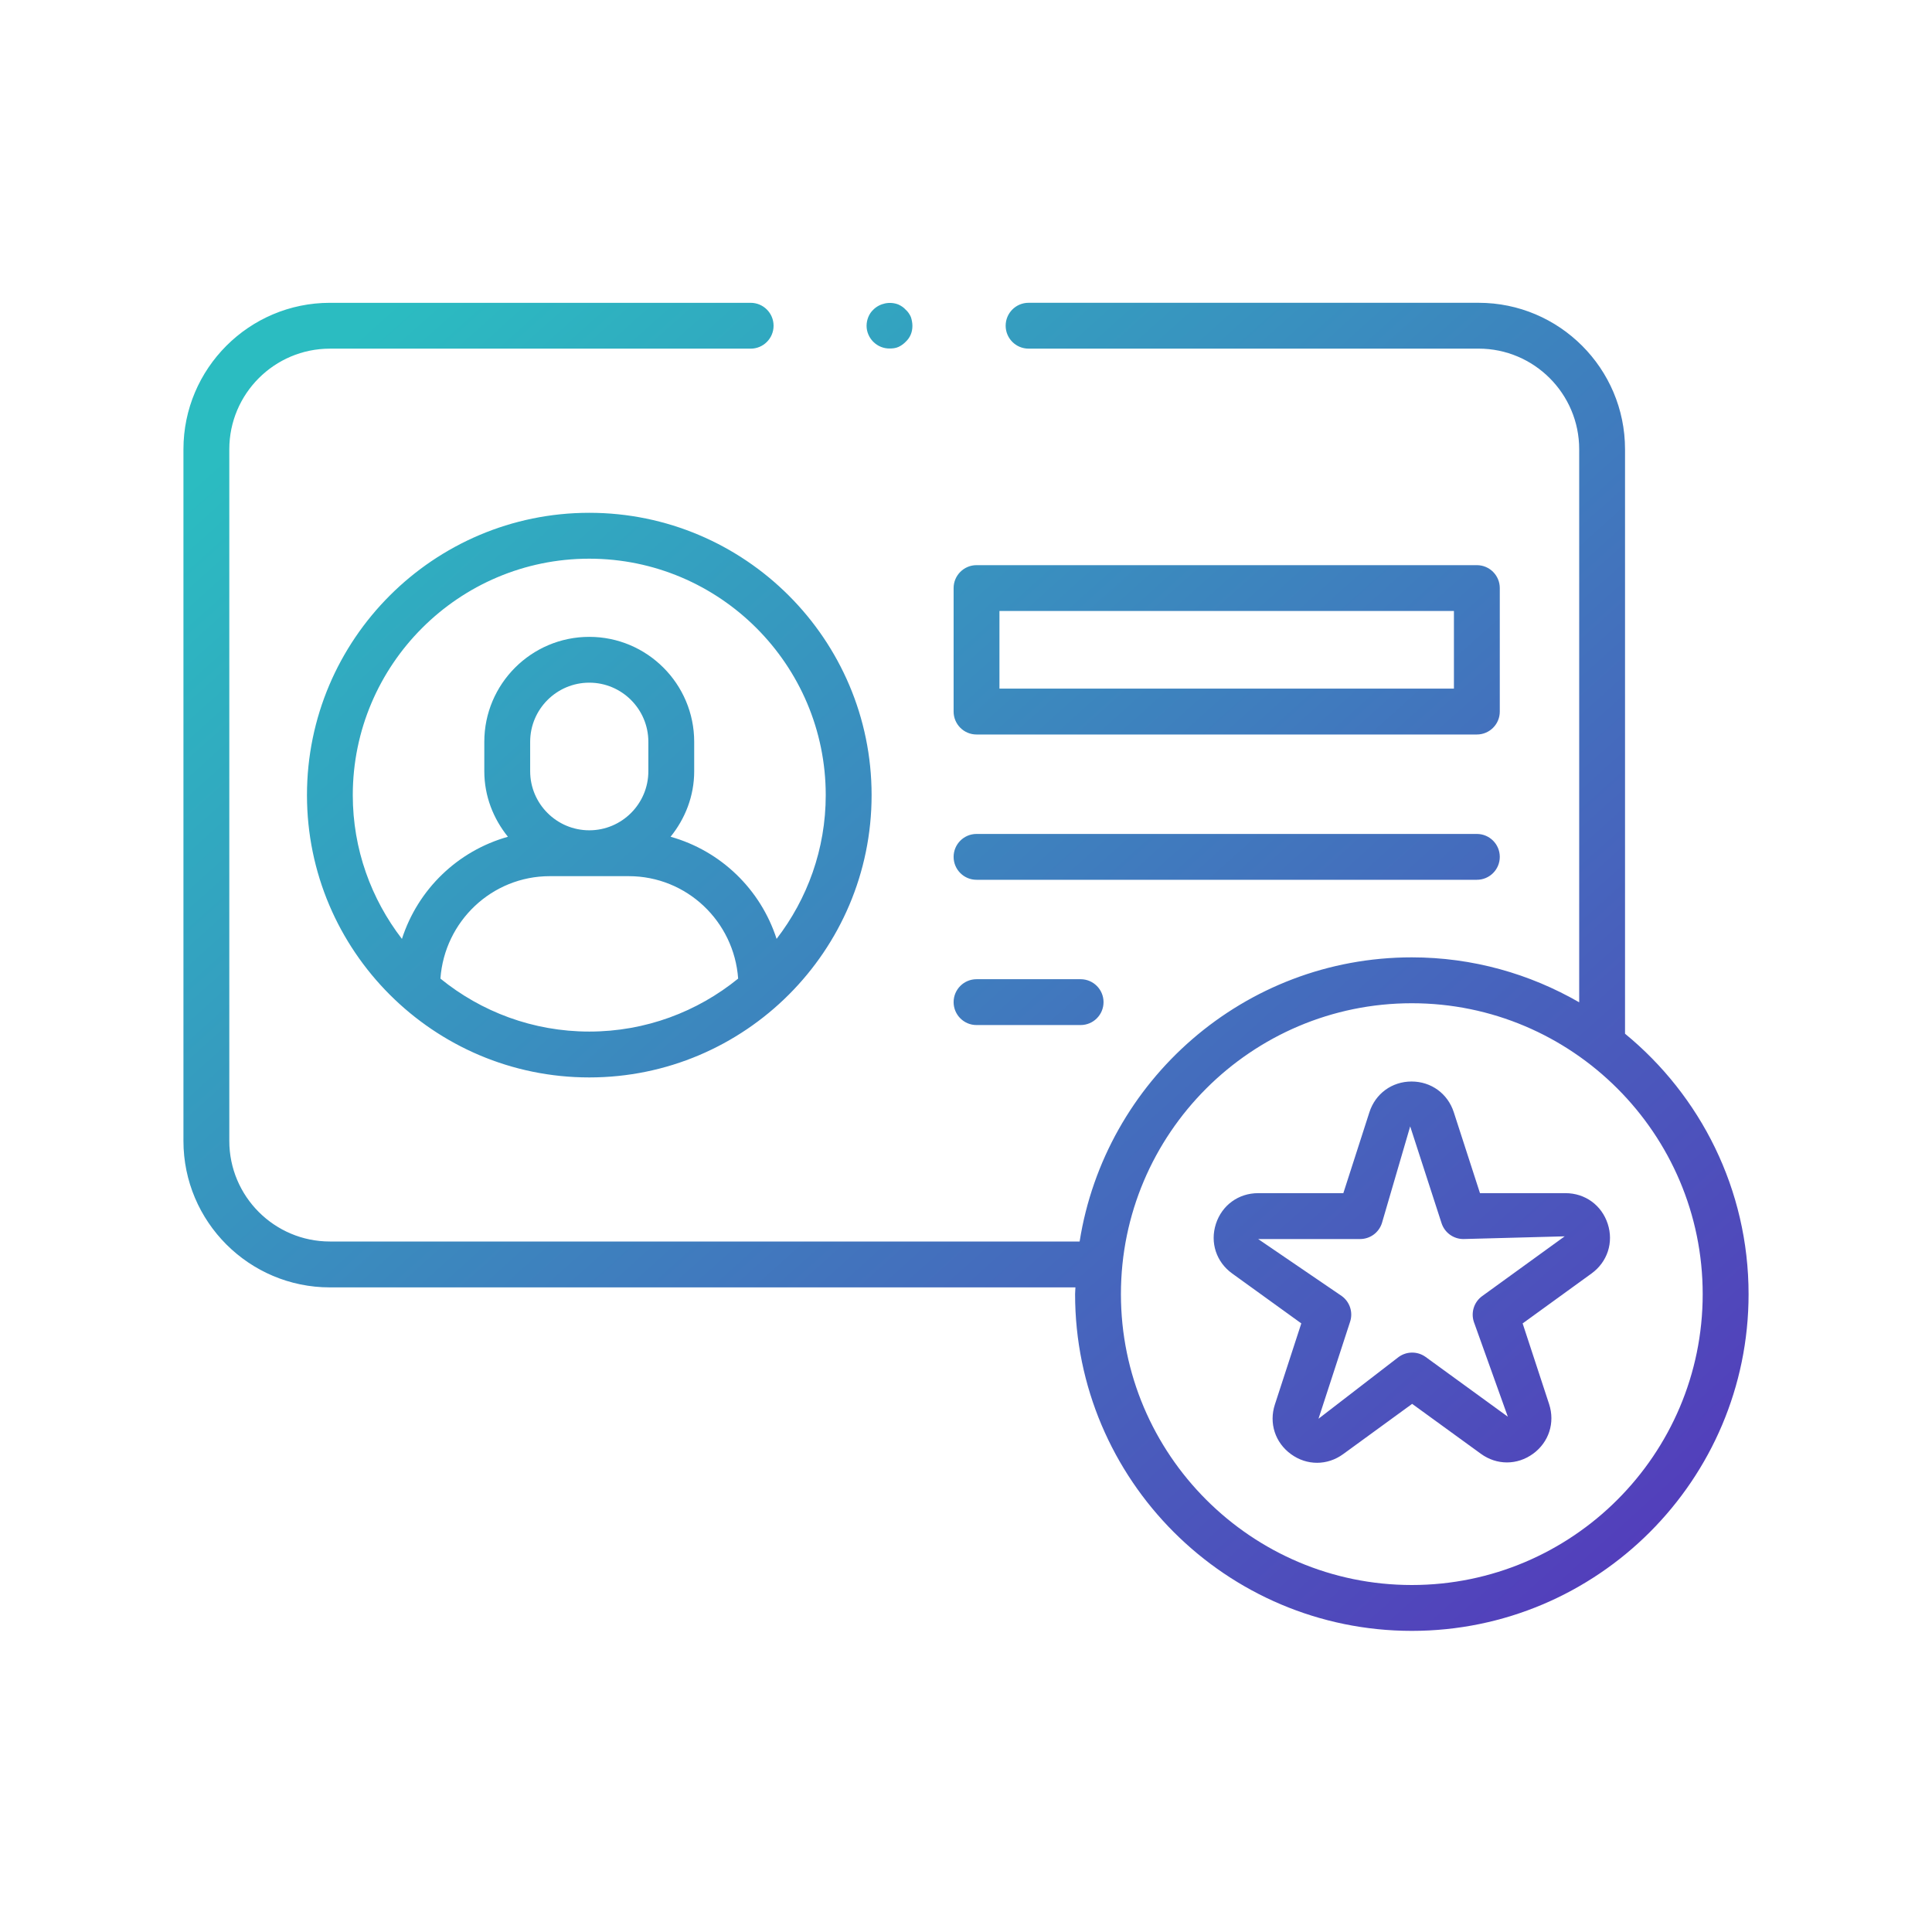 <?xml version="1.0" encoding="utf-8"?>
<!-- Generator: Adobe Illustrator 27.2.0, SVG Export Plug-In . SVG Version: 6.00 Build 0)  -->
<svg version="1.1" id="Layer_1" xmlns="http://www.w3.org/2000/svg" xmlns:xlink="http://www.w3.org/1999/xlink" x="0px" y="0px"
	 viewBox="0 0 80 80" style="enable-background:new 0 0 80 80;" xml:space="preserve">
<style type="text/css">
	.st0{fill:url(#SVGID_1_);}
</style>
<linearGradient id="SVGID_1_" gradientUnits="userSpaceOnUse" x1="17.848" y1="11.084" x2="71.728" y2="71.137">
	<stop  offset="0" style="stop-color:#2BBCC1"/>
	<stop  offset="1" style="stop-color:#5731BA"/>
</linearGradient>
<path class="st0" d="M40.436,30.414H61.154c0.524,0,0.949-0.425,0.949-0.949v-5.114
	c0-0.524-0.425-0.949-0.949-0.949H40.436c-0.524,0-0.949,0.425-0.949,0.949v5.114
	C39.487,29.989,39.912,30.414,40.436,30.414z M41.385,25.3h18.819v3.215H41.385V25.3z
	 M39.487,35.481c0-0.524,0.425-0.949,0.949-0.949h5.03H61.154
	c0.524,0,0.949,0.425,0.949,0.949s-0.425,0.949-0.949,0.949H45.466H40.436
	C39.912,36.431,39.487,36.005,39.487,35.481z M39.487,41.496
	c0-0.524,0.425-0.949,0.949-0.949h4.31c0.524,0,0.949,0.425,0.949,0.949
	s-0.425,0.949-0.949,0.949H40.436C39.912,42.446,39.487,42.02,39.487,41.496z M12.711,32.924
	c0,6.446,5.244,11.69,11.69,11.69s11.69-5.244,11.69-11.69
	s-5.244-11.69-11.69-11.69S12.711,26.477,12.711,32.924z M18.237,40.522
	c0.168-2.364,2.125-4.242,4.53-4.242h3.267c2.407,0,4.363,1.878,4.531,4.242
	c-1.684,1.369-3.829,2.193-6.164,2.193S19.921,41.891,18.237,40.522z M26.847,31.935
	c0,1.349-1.098,2.446-2.446,2.446c-1.35,0-2.448-1.098-2.448-2.446v-1.219
	c0-1.35,1.098-2.448,2.448-2.448c1.349,0,2.446,1.098,2.446,2.448V31.935z M34.192,32.924
	c0,2.24-0.764,4.301-2.035,5.953c-0.662-2.051-2.306-3.644-4.39-4.229
	c0.602-0.746,0.978-1.681,0.978-2.712v-1.219c0-2.397-1.949-4.346-4.345-4.346
	c-2.397,0-4.346,1.949-4.346,4.346v1.219c0,1.031,0.376,1.967,0.978,2.713
	c-2.084,0.585-3.727,2.178-4.389,4.229c-1.271-1.652-2.035-3.712-2.035-5.953
	c0-5.399,4.392-9.791,9.791-9.791S34.192,27.524,34.192,32.924z M67.289,42.804V18.603
	c0-3.344-2.72-6.065-6.063-6.065H42.591c-0.524,0-0.949,0.425-0.949,0.949
	s0.425,0.949,0.949,0.949h18.635c2.297,0,4.165,1.869,4.165,4.166v22.901
	c-2.044-1.177-4.406-1.861-6.93-1.861c-6.946,0-12.705,5.11-13.756,11.766H13.66
	c-2.297,0-4.165-1.868-4.165-4.165V18.603c0-2.297,1.868-4.166,4.165-4.166h17.423
	c0.524,0,0.949-0.425,0.949-0.949s-0.425-0.949-0.949-0.949H13.66
	c-3.344,0-6.064,2.721-6.064,6.065v28.641c0,3.344,2.72,6.063,6.064,6.063h30.871
	c-0.002,0.094-0.014,0.185-0.014,0.279c0,7.689,6.255,13.944,13.944,13.944
	s13.944-6.255,13.944-13.944C72.404,49.246,70.409,45.364,67.289,42.804z M58.46,65.632
	c-6.642,0-12.045-5.403-12.045-12.045s5.403-12.045,12.045-12.045
	s12.045,5.403,12.045,12.045S65.102,65.632,58.46,65.632z M64.825,49.406h-3.542
	l-1.085-3.352c-0.251-0.771-0.937-1.271-1.748-1.271c0,0-0.001,0-0.002,0
	c-0.812,0.001-1.498,0.503-1.745,1.276l-1.078,3.347h-3.529
	c-0.812,0-1.498,0.499-1.748,1.272c-0.25,0.773,0.015,1.579,0.672,2.053l2.864,2.068
	l-1.094,3.359c-0.252,0.771,0.01,1.579,0.668,2.056
	c0.328,0.239,0.702,0.357,1.078,0.357c0.377,0,0.753-0.12,1.08-0.358l2.858-2.082
	l2.846,2.067c0.655,0.477,1.503,0.478,2.161-0.001c0.656-0.478,0.916-1.286,0.664-2.057
	l-1.096-3.34l2.855-2.069c0.656-0.477,0.92-1.283,0.669-2.054
	C66.322,49.905,65.636,49.406,64.825,49.406z M61.373,53.669
	c-0.334,0.242-0.473,0.672-0.345,1.064l1.408,3.93l-3.403-2.474
	c-0.334-0.242-0.784-0.241-1.117,0l-3.32,2.558l1.309-4.017
	c0.129-0.392-0.012-0.822-0.346-1.064l-3.462-2.36h4.221c0.413,0,0.778-0.266,0.904-0.659
	l1.171-4.006l1.299,4.009c0.127,0.391,0.492,0.656,0.904,0.656l4.194-0.112L61.373,53.669
	z M36.161,14.153c-0.177-0.177-0.278-0.418-0.278-0.659c0-0.252,0.101-0.506,0.278-0.67
	c0.266-0.266,0.684-0.355,1.038-0.215c0.114,0.051,0.227,0.126,0.303,0.215
	c0.089,0.075,0.166,0.189,0.216,0.303c0.037,0.115,0.063,0.241,0.063,0.367
	c0,0.253-0.089,0.482-0.279,0.659c-0.088,0.089-0.189,0.164-0.303,0.215
	c-0.114,0.051-0.241,0.063-0.367,0.063C36.592,14.431,36.352,14.343,36.161,14.153z"/>
</svg>
